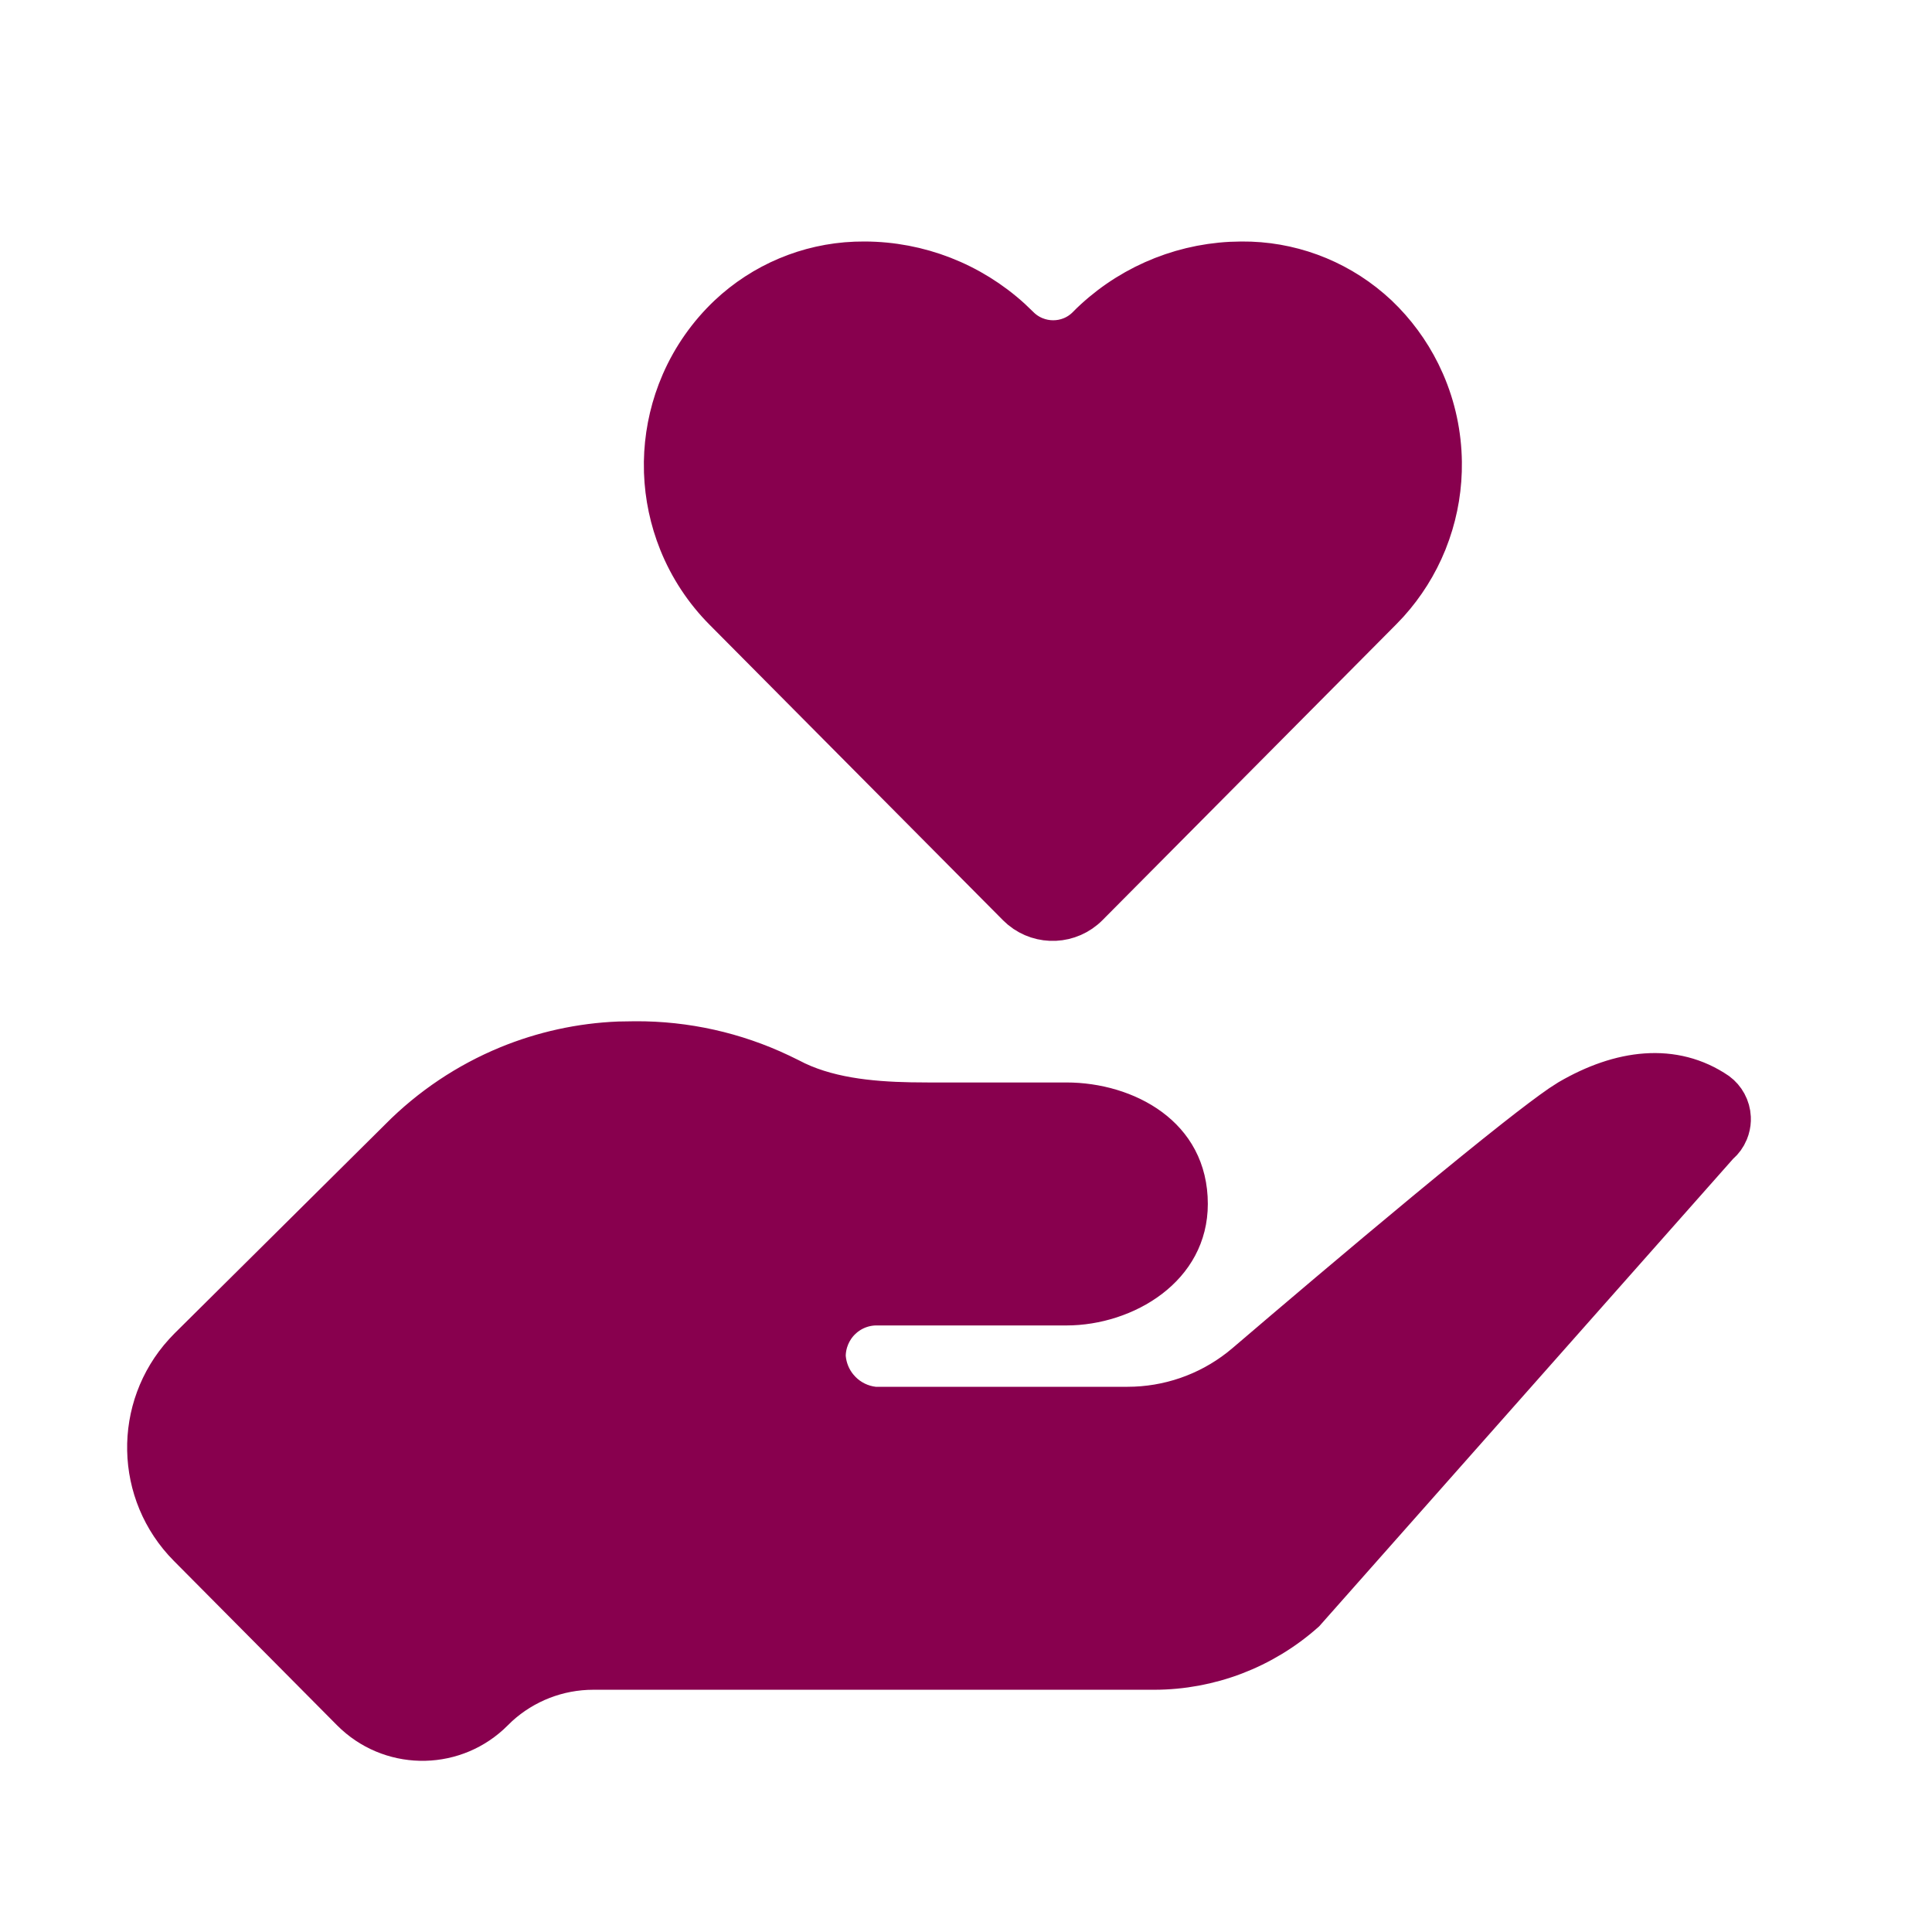 <svg xmlns="http://www.w3.org/2000/svg" width="60" height="60" viewBox="0 0 60 60" fill="none">
<path d="M19.725 32.341H19.733C21.292 32.333 22.831 32.677 24.238 33.345L24.519 33.482C25.636 34.079 27.001 34.213 28.282 34.237L28.826 34.242H33.119C34.046 34.242 35.006 34.512 35.719 35.04C36.412 35.553 36.885 36.317 36.885 37.39C36.885 38.372 36.42 39.142 35.711 39.685C34.99 40.236 34.029 40.538 33.119 40.538H27.189C26.779 40.547 26.391 40.715 26.102 41.005C25.814 41.295 25.649 41.685 25.64 42.094V42.129L25.643 42.164C25.673 42.503 25.805 42.824 26.02 43.085L26.116 43.192C26.388 43.471 26.747 43.647 27.134 43.69L27.168 43.693H35.017C36.28 43.693 37.5 43.272 38.491 42.498L38.687 42.338C40.075 41.151 42.279 39.279 44.296 37.609C45.305 36.775 46.265 35.993 47.053 35.373C47.654 34.9 48.135 34.538 48.456 34.317L48.723 34.145C50.321 33.214 51.972 32.998 53.334 33.926C53.454 34.015 53.553 34.129 53.625 34.262C53.699 34.398 53.742 34.55 53.749 34.705C53.755 34.822 53.74 34.938 53.707 35.049L53.668 35.158C53.608 35.301 53.516 35.429 53.4 35.53L53.371 35.556L53.346 35.585L40.524 50.066C39.232 51.215 37.569 51.85 35.846 51.852H18.421C17.332 51.853 16.285 52.26 15.483 52.99L15.327 53.141C14.149 54.327 12.252 54.364 11.028 53.252L10.912 53.141L5.844 48.036C4.194 46.375 4.152 43.723 5.711 42.011L5.866 41.848L12.409 35.357L12.412 35.353C13.371 34.387 14.512 33.623 15.768 33.105C16.866 32.653 18.034 32.397 19.217 32.349L19.725 32.341ZM26.848 8.125H26.852C28.537 8.129 30.159 8.762 31.404 9.896L31.648 10.13C32.225 10.712 33.176 10.724 33.76 10.133L33.759 10.132C34.953 8.93 36.545 8.221 38.222 8.134L38.559 8.125H38.562C40.033 8.113 41.455 8.636 42.572 9.591L42.792 9.788C43.331 10.302 43.776 10.906 44.107 11.573L44.242 11.863C44.584 12.647 44.764 13.493 44.775 14.349C44.785 15.098 44.664 15.842 44.418 16.547L44.306 16.847C44.025 17.54 43.625 18.177 43.126 18.73L42.906 18.961L42.905 18.962L33.796 28.135C33.224 28.71 32.32 28.747 31.707 28.243L31.589 28.135L22.48 18.962C21.879 18.357 21.404 17.637 21.085 16.844C20.806 16.15 20.65 15.412 20.624 14.665L20.621 14.345C20.633 13.596 20.775 12.855 21.04 12.157L21.161 11.861C21.504 11.079 22 10.374 22.618 9.788C23.693 8.775 25.091 8.189 26.555 8.13L26.848 8.125Z" fill="#88004E" stroke="#88004E" stroke-width="1.25"/>
</svg>
